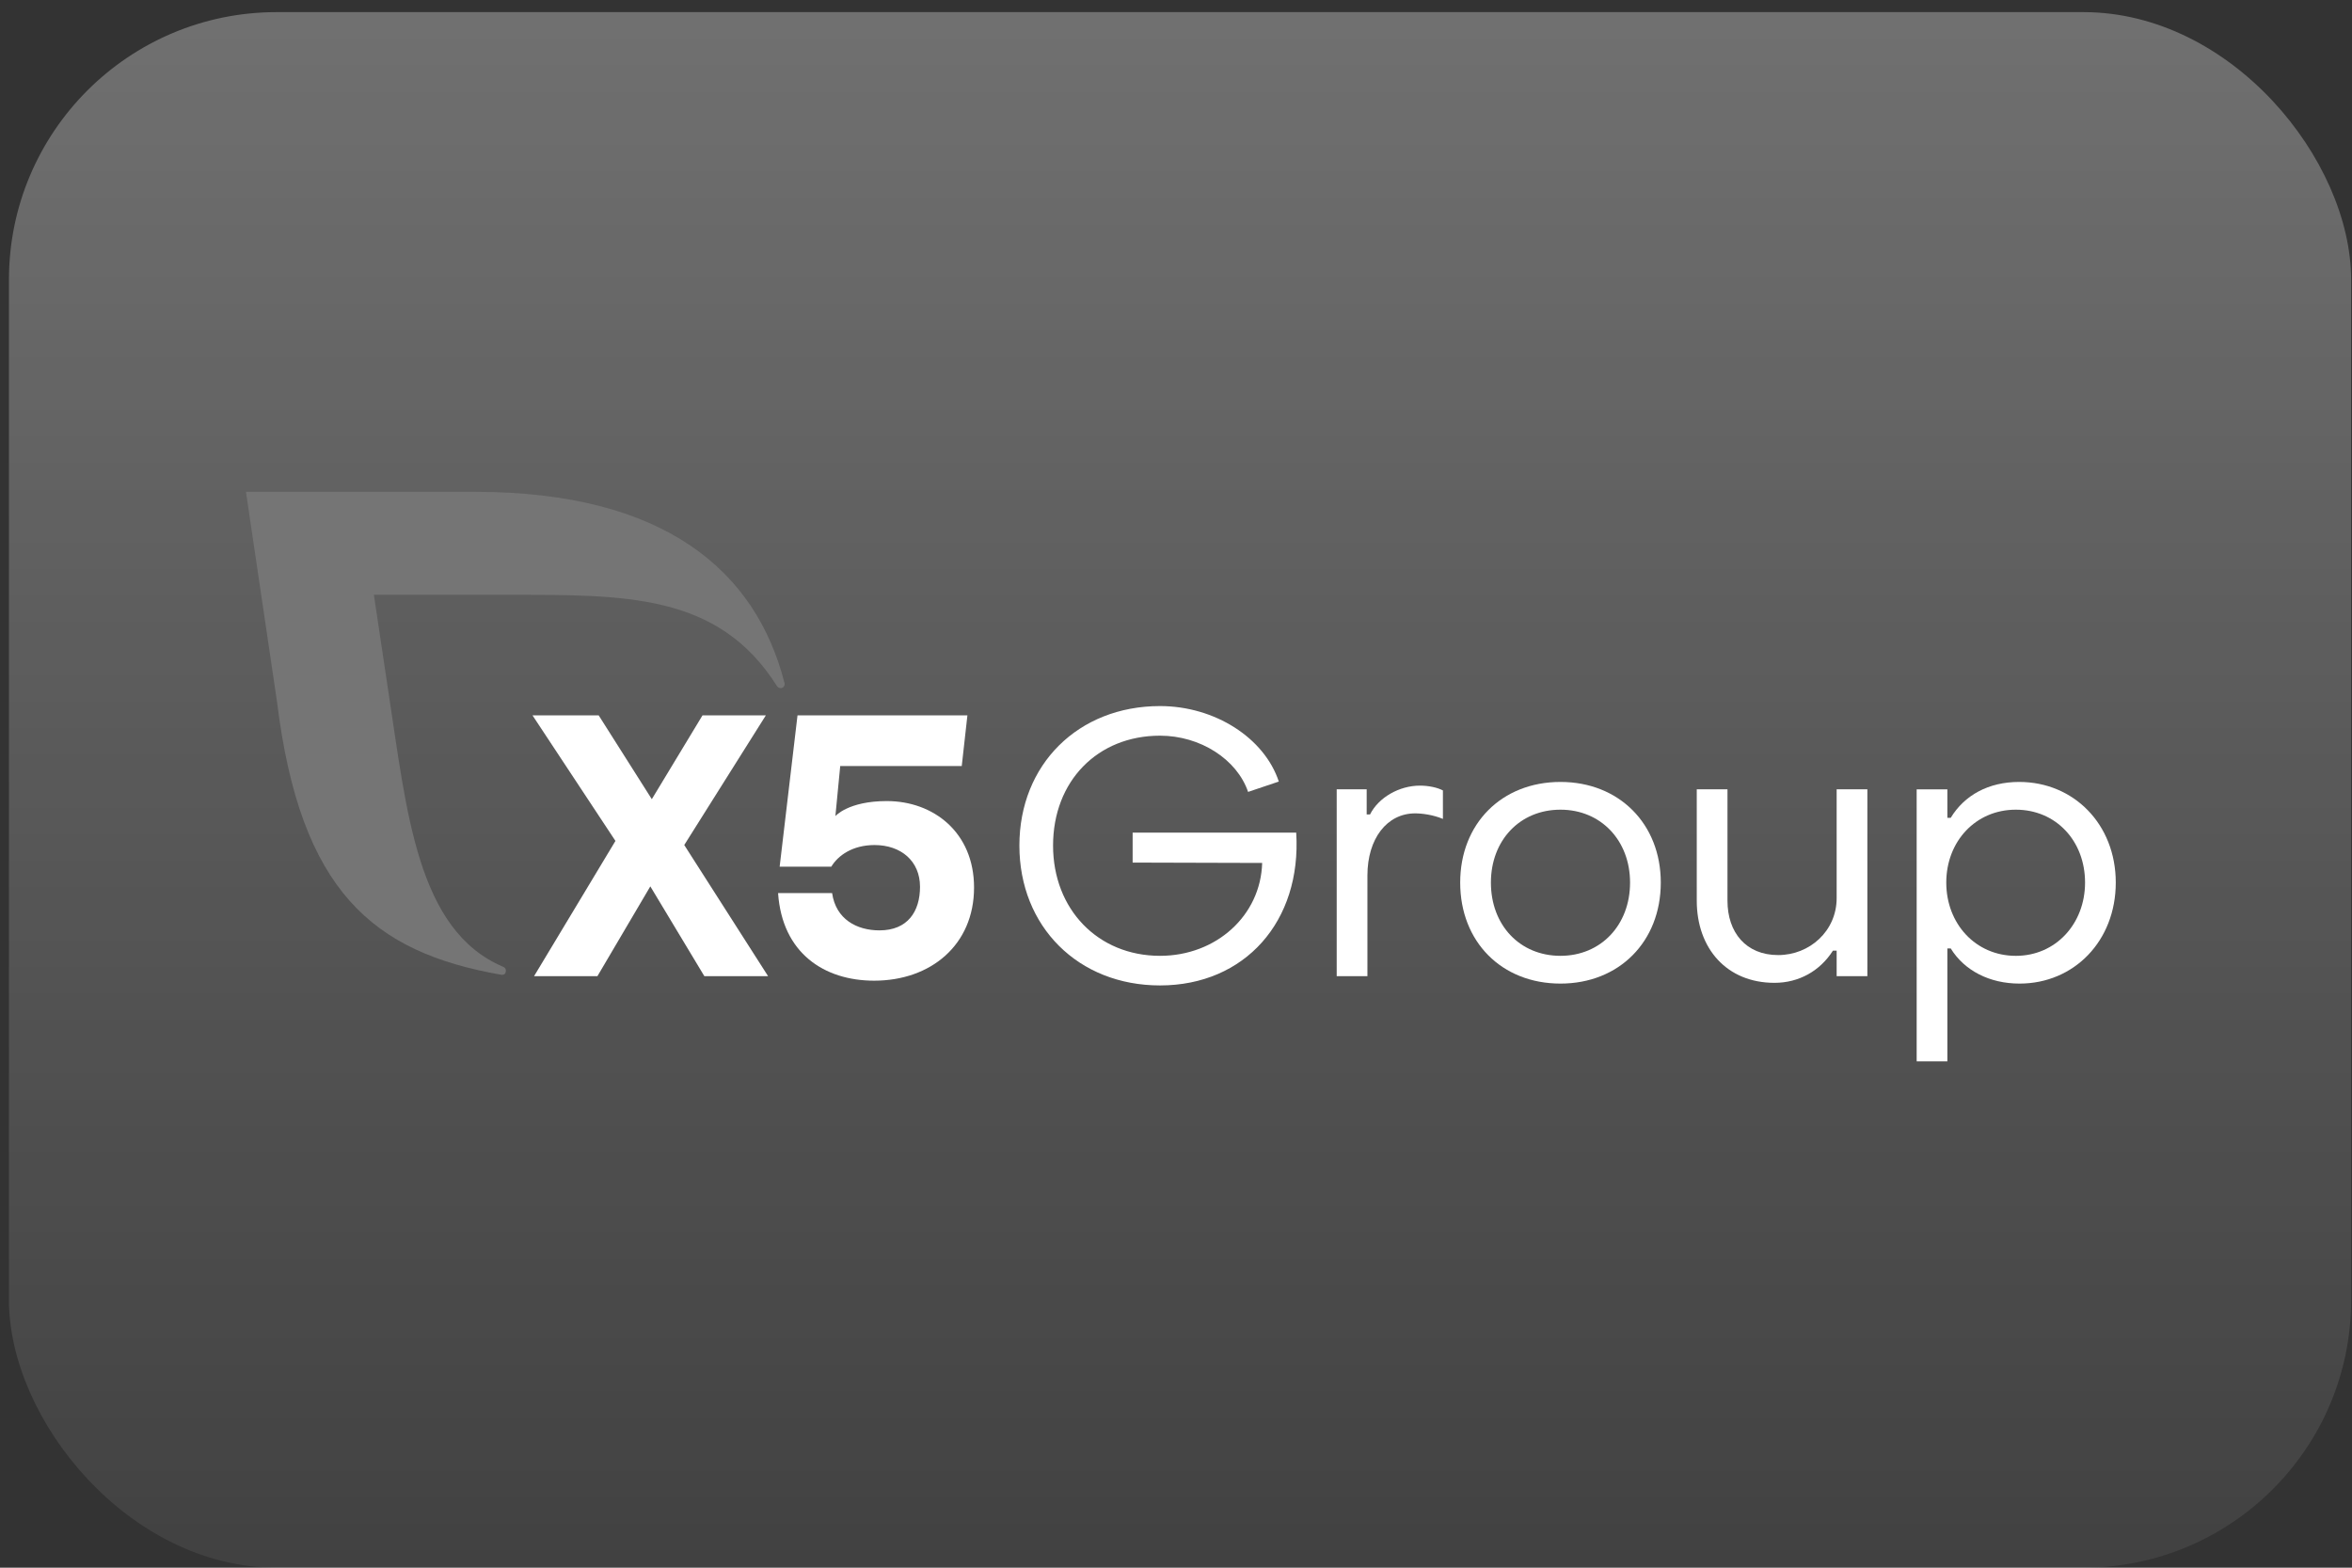 <?xml version="1.0" encoding="UTF-8"?> <svg xmlns="http://www.w3.org/2000/svg" width="153" height="102" viewBox="0 0 153 102" fill="none"><rect x="0" y="0" width="153" height="102" fill="#333333" stroke="none"/><rect x="0.582" y="0.789" width="152.361" height="101.211" rx="17.413" fill="url(#paint0_linear_2475_13465)"></rect><g clip-path="url(#clip0_2475_13465)"><path d="M45.82 63.515L42.304 57.671L38.862 63.515H34.74L40.035 54.714L34.639 46.543H38.944L42.401 51.998L45.699 46.543H49.82L44.511 54.98L49.966 63.515H45.82Z" fill="white"></path><path d="M63.363 57.746C63.363 61.48 60.551 63.807 56.866 63.807C53.617 63.807 50.881 62.013 50.615 58.109H54.13C54.373 59.807 55.73 60.534 57.21 60.534C59.052 60.534 59.848 59.297 59.848 57.697C59.848 56.024 58.611 54.982 56.89 54.982C55.459 54.982 54.514 55.661 54.078 56.388H50.717L51.879 46.544H62.931L62.563 49.842H54.657L54.343 53.099C54.343 53.099 55.174 52.121 57.69 52.121C60.721 52.121 63.363 54.157 63.363 57.746Z" fill="white"></path><path d="M51.031 44.429C49.159 37.129 43.217 32 30.887 32H16L18.021 45.664C19.541 57.994 24.257 61.961 32.602 63.421C32.641 63.428 32.905 63.465 32.909 63.156C32.91 63.044 32.839 62.948 32.743 62.908C27.102 60.532 26.458 52.744 25.253 44.928L24.321 38.7H32.819C40.654 38.7 46.703 38.576 50.533 44.624C50.591 44.709 50.679 44.772 50.784 44.772C50.932 44.772 51.042 44.652 51.042 44.504C51.042 44.478 51.038 44.453 51.031 44.429Z" fill="#757575"></path><path d="M66.312 55.016C66.312 49.744 70.14 45.94 75.46 45.94C79.023 45.94 82.249 48.01 83.188 50.851L81.19 51.525C80.468 49.407 78.085 47.866 75.46 47.866C71.392 47.866 68.503 50.827 68.503 55.016C68.503 59.157 71.416 62.19 75.46 62.19C79.12 62.19 82.009 59.566 82.105 56.147L73.679 56.123V54.173H84.32C84.681 59.951 80.974 64.116 75.46 64.116C70.14 64.116 66.312 60.288 66.312 55.016Z" fill="white"></path><path d="M86.954 51.356H88.904V52.993H89.121C89.674 51.886 91.022 51.116 92.37 51.116C92.924 51.116 93.502 51.236 93.863 51.429V53.282C93.237 53.018 92.515 52.921 92.058 52.921C90.228 52.921 88.952 54.558 88.952 56.966V63.514H86.954V51.356Z" fill="white"></path><path d="M106.037 57.424C106.037 54.679 104.135 52.681 101.511 52.681C98.863 52.681 96.985 54.679 96.985 57.424C96.985 60.192 98.863 62.19 101.511 62.19C104.135 62.19 106.037 60.192 106.037 57.424ZM94.987 57.424C94.987 53.596 97.684 50.876 101.511 50.876C105.315 50.876 108.036 53.596 108.036 57.424C108.036 61.276 105.315 63.996 101.511 63.996C97.684 63.996 94.987 61.276 94.987 57.424Z" fill="white"></path><path d="M121.474 63.514H119.476V61.852H119.235C118.393 63.176 117.02 63.947 115.431 63.947C112.326 63.947 110.376 61.708 110.376 58.602V51.356H112.374V58.602C112.374 60.673 113.578 62.141 115.672 62.141C117.718 62.141 119.476 60.576 119.476 58.434V51.356H121.474V63.514Z" fill="white"></path><path d="M126.607 57.424C126.607 60.096 128.509 62.191 131.133 62.191C133.733 62.191 135.635 60.096 135.635 57.424C135.635 54.703 133.733 52.681 131.133 52.681C128.509 52.681 126.607 54.752 126.607 57.424ZM137.633 57.424C137.633 61.228 134.913 63.996 131.374 63.996C129.424 63.996 127.787 63.153 126.896 61.709H126.679V69.052H124.681V51.357H126.679V53.211H126.896C127.787 51.742 129.351 50.876 131.35 50.876C134.889 50.876 137.633 53.62 137.633 57.424Z" fill="white"></path></g><defs><linearGradient id="paint0_linear_2475_13465" x1="76.762" y1="0.789" x2="76.762" y2="102" gradientUnits="userSpaceOnUse"><stop stop-color="white" stop-opacity="0.3"></stop><stop offset="1" stop-color="white" stop-opacity="0.07"></stop></linearGradient><clipPath id="clip0_2475_13465"><rect width="121.633" height="37.051" fill="white" transform="translate(16 32)"></rect></clipPath></defs></svg> 
